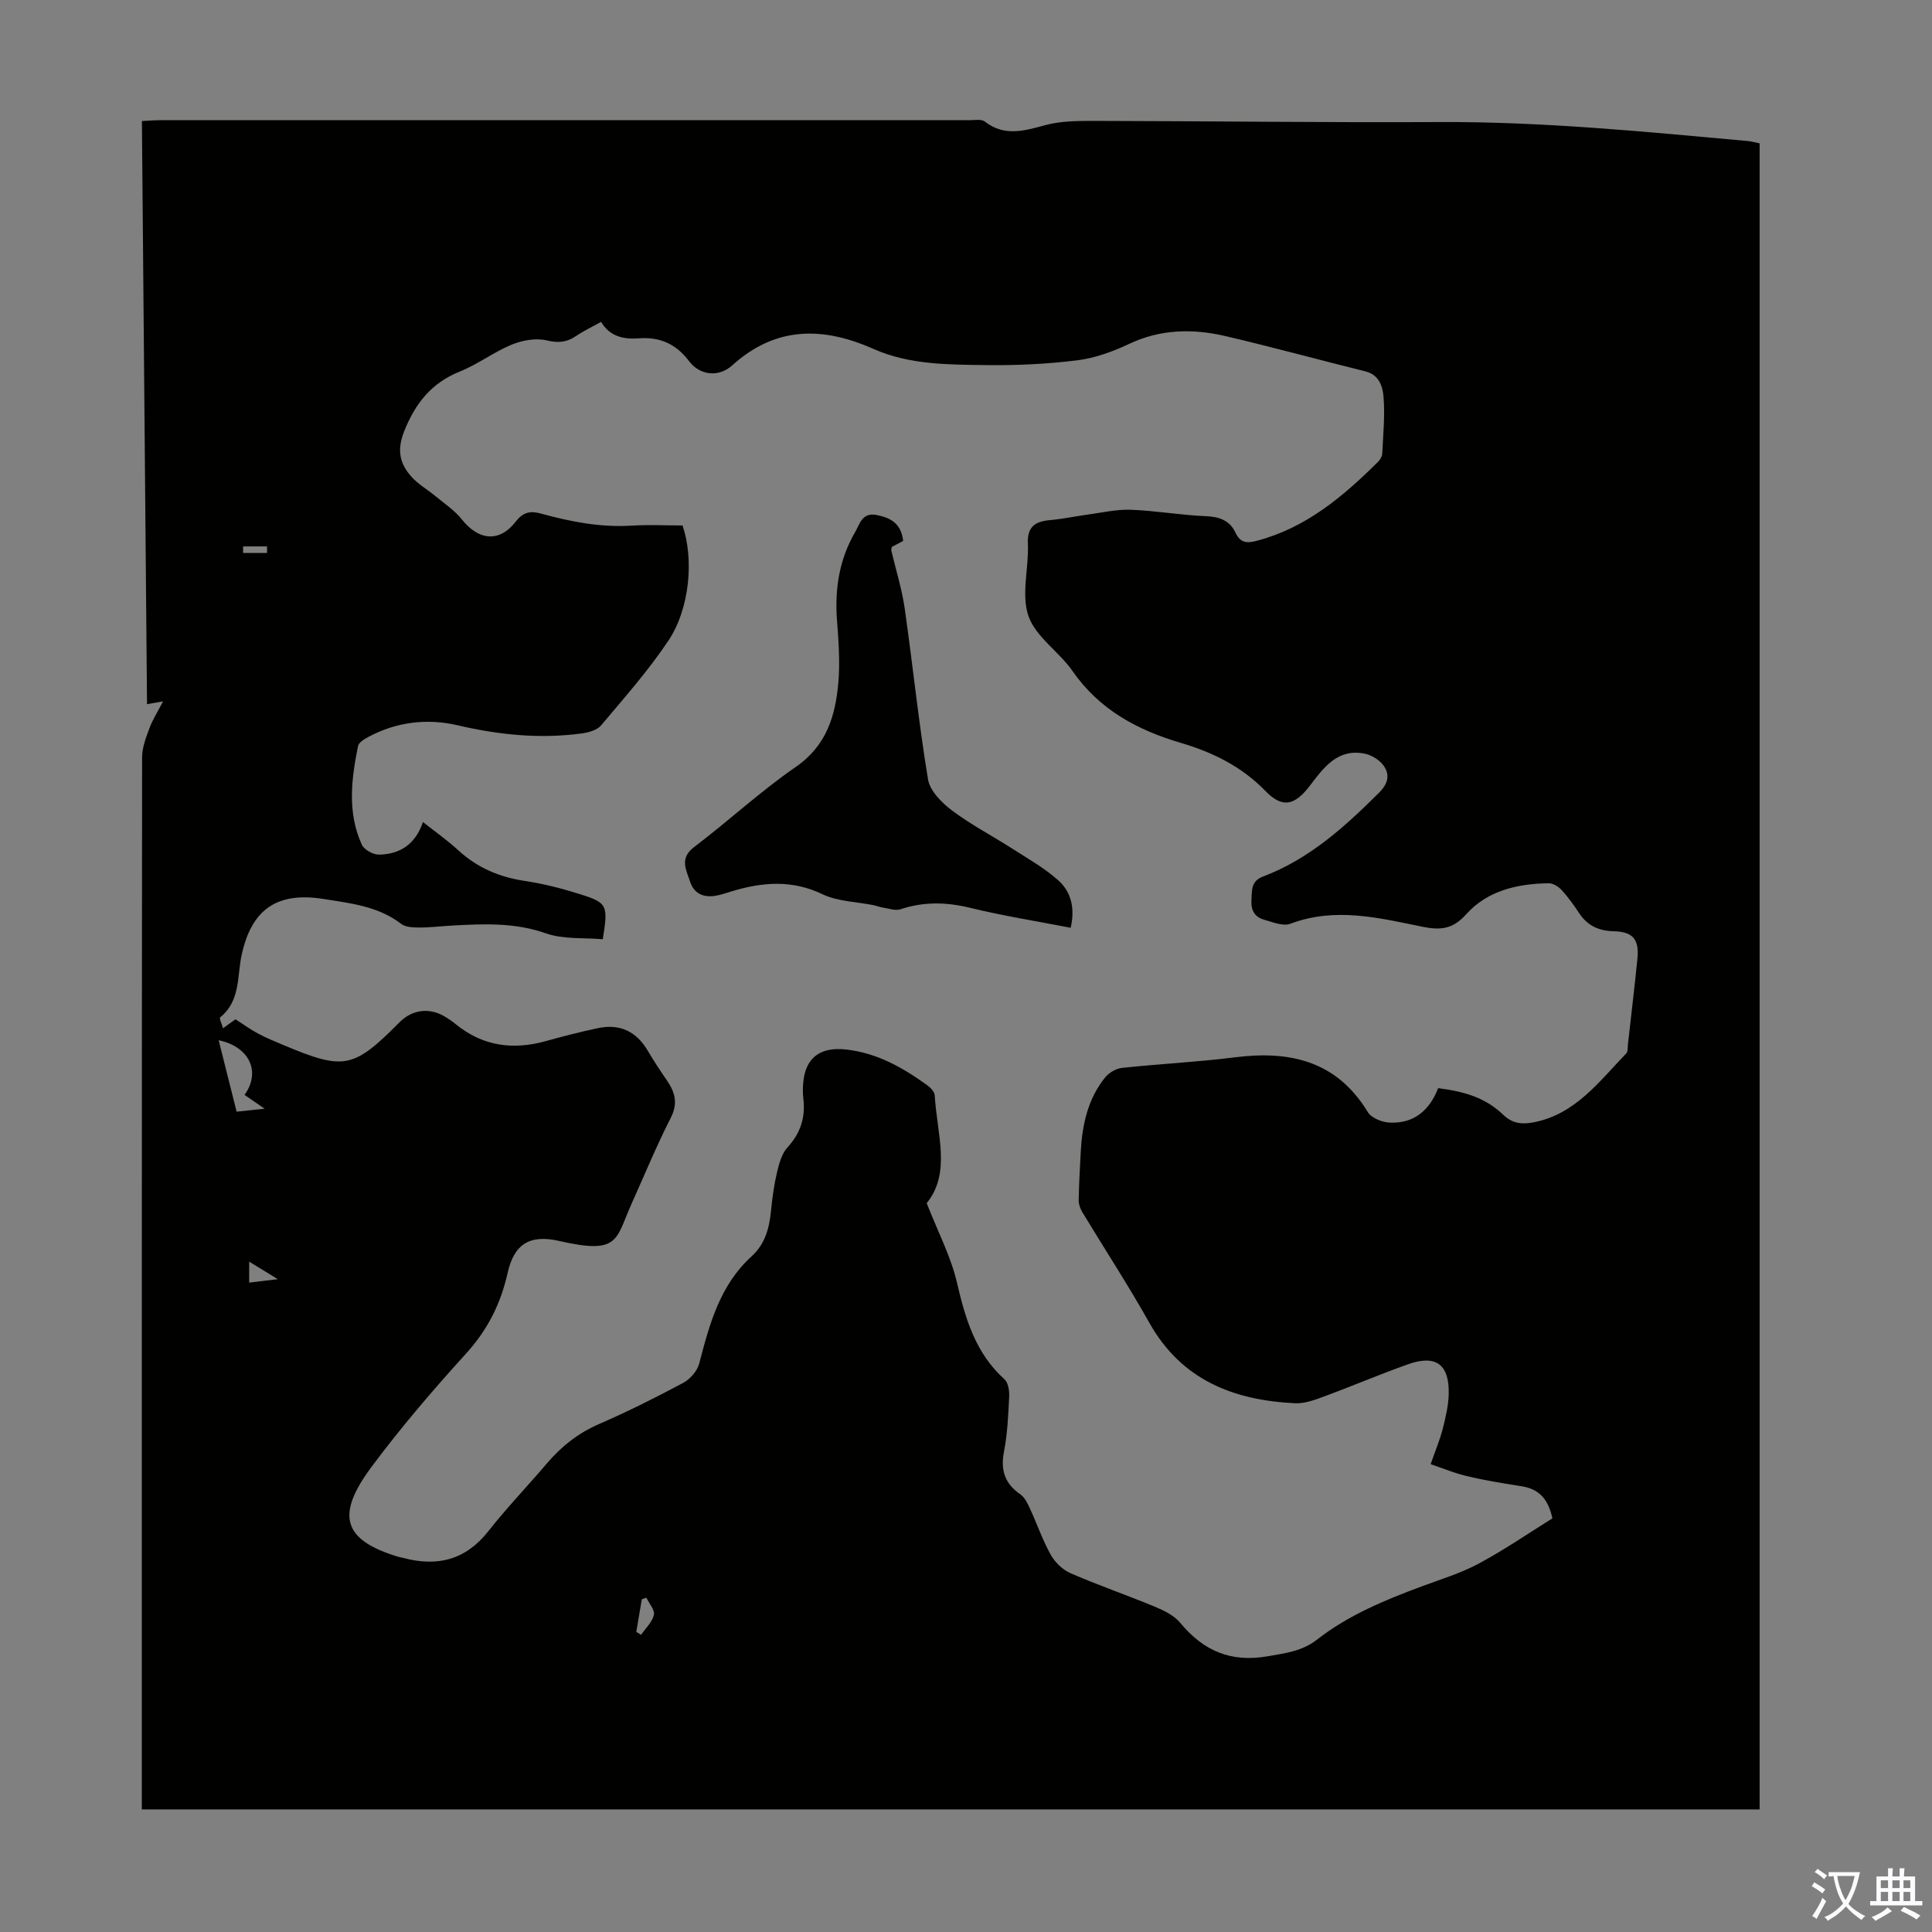 <svg enable-background="new 0 0 400 400" viewBox="0 0 400 400" xmlns="http://www.w3.org/2000/svg"><rect x="0" y="0" width="400" height="400" fill="#808080" stroke="none"/><path d="m364.31 29.68v344.94c-111.59 0-223.02 0-334.95 0 0-1.25 0-2.43 0-3.61 0-71.41-.01-142.82.06-214.23 0-2.01.81-4.08 1.52-6.02.64-1.73 1.66-3.32 2.82-5.55-1.45.25-2.22.39-3.32.58-.35-40.09-.71-80.21-1.06-120.73 1.32-.06 2.49-.17 3.67-.17 55.85-.01 111.71-.01 167.56 0 1.11 0 2.55-.29 3.28.28 4.1 3.18 8.18 1.91 12.56.73 3.18-.86 6.65-.87 9.99-.87 23.84.04 47.67.36 71.51.24 21.41-.11 42.66 2 63.93 3.93.77.07 1.52.3 2.43.48zm-68.11 273.46c1-2.88 1.92-5.04 2.5-7.3.6-2.36 1.18-4.8 1.24-7.22.15-6.16-2.67-8.22-8.46-6.15-5.89 2.1-11.66 4.56-17.52 6.72-1.86.69-3.9 1.43-5.82 1.34-12.73-.62-23.5-4.78-30.18-16.66-4.37-7.78-9.26-15.27-13.88-22.91-.43-.72-.76-1.64-.75-2.46.06-3.35.25-6.71.43-10.06.3-5.57 1.45-10.9 5.03-15.35.79-.98 2.25-1.86 3.48-1.99 7.78-.84 15.62-1.21 23.38-2.19 11.43-1.45 21.09.73 27.55 11.35.74 1.21 2.91 2.08 4.47 2.16 5.09.27 8.32-2.58 10.09-7.13 5.99.77 9.94 2.16 13.5 5.54 1.92 1.83 3.9 1.97 6.13 1.56 8.73-1.62 13.66-8.45 19.3-14.28.38-.39.28-1.28.36-1.94.66-5.89 1.37-11.78 1.96-17.68.4-4.05-.95-5.59-4.95-5.69-3.02-.07-5.39-1.14-7.09-3.71-1.11-1.68-2.29-3.33-3.64-4.81-.66-.72-1.79-1.42-2.7-1.41-6.44.09-12.67 1.5-17.08 6.43-2.75 3.08-5.3 3.33-9.01 2.58-9.03-1.84-18.1-4.13-27.37-.63-1.51.57-3.68-.33-5.47-.84-1.94-.55-2.73-1.95-2.6-4.09.12-2.04-.12-3.89 2.41-4.85 9.54-3.61 16.88-10.25 23.98-17.32 1.88-1.87 2.31-3.67 1.04-5.54-.84-1.23-2.53-2.29-4.01-2.58-5.64-1.11-8.5 2.94-11.37 6.7-3.11 4.06-5.66 4.64-9.14 1.05-4.94-5.09-10.93-8.03-17.55-9.98-9-2.66-16.85-6.87-22.4-14.86-2.79-4.02-7.63-7.08-9.13-11.4-1.54-4.46.1-9.94-.12-14.96-.16-3.65 1.59-4.64 4.7-4.91 2.53-.22 5.03-.77 7.55-1.11 3.01-.4 6.05-1.13 9.05-1.02 5.21.19 10.39 1.13 15.6 1.33 2.79.11 4.92.94 6.05 3.35 1.07 2.29 2.46 2.28 4.55 1.72 10.14-2.69 17.77-9.16 24.98-16.3.44-.44.86-1.13.89-1.73.19-3.9.58-7.83.27-11.7-.17-2.16-.88-4.61-3.78-5.33-9.65-2.39-19.25-5.03-28.93-7.29-6.76-1.58-13.45-1.47-19.99 1.62-3.37 1.59-7.06 2.94-10.73 3.39-6.19.77-12.49 1.07-18.73.99-7.92-.1-16-.05-23.43-3.34-10.52-4.67-20.26-4.73-29.27 3.4-2.77 2.5-6.67 2.12-8.94-.89-2.69-3.57-6.04-5.04-10.41-4.71-3.14.24-6.02-.39-7.79-3.41-1.84 1.03-3.58 1.84-5.14 2.9-1.94 1.33-3.68 1.52-6.1.94-2.25-.54-5.06-.03-7.26.87-3.7 1.52-6.99 4.06-10.7 5.55-5.92 2.38-9.26 6.57-11.58 12.42-1.54 3.89-.91 6.7 1.54 9.41 1.4 1.55 3.3 2.63 4.93 3.98 1.88 1.56 3.99 2.95 5.48 4.83 3.49 4.4 7.8 4.81 11.15.46 1.48-1.91 2.94-2.29 5.11-1.7 6.16 1.69 12.38 2.93 18.85 2.53 3.55-.22 7.13-.04 10.58-.04 2.38 6.94 1.52 17.21-2.94 23.87-4.14 6.19-9.12 11.82-13.93 17.53-.84 1-2.64 1.48-4.07 1.67-8.63 1.15-17.09.29-25.58-1.69-6.33-1.48-12.69-.73-18.56 2.42-.83.44-1.96 1.14-2.11 1.89-1.38 6.85-2.24 13.76.79 20.4.48 1.04 2.33 2.07 3.53 2.06 4.35-.05 7.58-2.15 9.13-6.75 2.64 2.1 5.12 3.83 7.32 5.86 3.94 3.62 8.51 5.55 13.77 6.34 3.74.56 7.46 1.5 11.08 2.63 6.08 1.9 6.19 2.27 5.06 9.44-3.91-.35-8.14.06-11.77-1.22-6.47-2.28-12.91-1.97-19.47-1.61-2.23.12-4.46.41-6.69.4-1.29 0-2.89-.04-3.82-.76-4.78-3.66-10.46-4.26-16.08-5.15-9.62-1.52-14.87 2.14-16.93 11.54-.98 4.46-.22 9.57-4.46 12.97-.23.19.35 1.39.6 2.26 1.17-.85 1.97-1.42 2.57-1.86 1.69 1.08 3.13 2.13 4.68 2.96 1.67.89 3.44 1.62 5.19 2.35 12.64 5.32 14.53 4.94 24.12-4.71 2.53-2.55 6.03-3.06 9.14-1.28.87.5 1.71 1.07 2.49 1.71 5.58 4.54 11.82 5.39 18.63 3.49 3.55-.99 7.12-1.9 10.72-2.67 4.63-.99 8.05.67 10.41 4.69 1.24 2.11 2.6 4.15 3.98 6.17 1.67 2.45 2.29 4.71.76 7.7-2.94 5.77-5.41 11.78-8.07 17.69-3.41 7.58-2.48 10.67-15.06 7.79-6.05-1.38-9.3.64-10.64 6.62-1.42 6.36-4.14 11.78-8.58 16.67-6.84 7.53-13.49 15.29-19.57 23.45-7.35 9.87-6.22 15.14 5.56 18.67.32.1.66.13.98.22 7.05 1.89 12.92.43 17.62-5.54 3.8-4.83 8.08-9.28 12.07-13.97 3.01-3.54 6.48-6.31 10.81-8.19 5.94-2.58 11.75-5.49 17.46-8.54 1.44-.77 2.92-2.47 3.32-4.02 2.12-8.16 4.29-16.22 10.84-22.18 2.85-2.59 3.69-5.94 4.04-9.59.26-2.67.63-5.35 1.26-7.95.42-1.77.98-3.77 2.16-5.05 2.71-2.96 3.72-6.23 3.25-10.11-.12-.99-.11-2.02-.04-3.02.39-5.38 3.51-7.68 8.81-7.11 6.5.71 11.86 3.77 16.97 7.47.66.48 1.43 1.34 1.47 2.07.44 7.87 3.45 16.02-1.67 22.28 2.33 5.95 5.01 11.04 6.27 16.46 1.75 7.54 3.85 14.6 9.83 20 .79.71 1.04 2.4.98 3.6-.19 3.8-.35 7.63-1.07 11.35-.75 3.86.14 6.65 3.4 8.89.92.64 1.49 1.91 2 3 1.45 3.14 2.58 6.46 4.26 9.47.88 1.58 2.46 3.13 4.1 3.84 5.73 2.49 11.66 4.53 17.44 6.93 1.91.79 4.01 1.81 5.28 3.35 4.81 5.79 10.44 8.26 18.14 6.92 3.7-.64 7.14-1.07 10.18-3.44 6.51-5.09 14.05-8.19 21.72-11.04 3.98-1.48 8.1-2.73 11.82-4.73 5.35-2.88 10.39-6.35 15.2-9.34-.94-4.34-3.05-6.12-6.39-6.65-3.64-.58-7.29-1.15-10.87-2-2.66-.57-5.19-1.63-7.95-2.57zm-245.57-76.45c3.5-4.92.88-10.02-5.36-11.32 1.25 4.96 2.45 9.77 3.72 14.79 1.74-.18 3.22-.34 5.81-.61-1.91-1.31-2.99-2.05-4.17-2.86zm81.11 111.17c.33.2.66.41.99.61.93-1.36 2.3-2.62 2.65-4.12.23-1.01-.98-2.36-1.55-3.56-.32.11-.63.22-.95.33-.38 2.25-.76 4.49-1.14 6.74zm-80.15-72.31c1.8-.22 3.41-.41 5.93-.71-2.42-1.48-4.05-2.48-5.93-3.63zm-1.26-152.42v1.35h4.96c0-.45 0-.9 0-1.35-1.65 0-3.3 0-4.96 0z" fill="#010100"/><path d="m186.99 111.99c-.86.46-1.64.87-2.36 1.25-.04.32-.14.55-.09.75.93 3.97 2.18 7.9 2.76 11.92 1.69 11.81 2.89 23.7 4.84 35.47.4 2.39 2.87 4.85 5.01 6.46 3.9 2.93 8.29 5.2 12.41 7.85 3.26 2.09 6.7 4.03 9.56 6.59 2.68 2.4 3.48 5.83 2.55 9.81-7.08-1.38-14.01-2.47-20.8-4.13-4.94-1.21-9.62-1.31-14.45.3-1.06.35-2.43-.18-3.65-.36-.65-.1-1.27-.36-1.91-.49-3.54-.72-7.41-.75-10.57-2.27-6.37-3.05-12.52-2.51-18.87-.58-1.07.32-2.13.7-3.23.89-2.53.45-4.52-.45-5.32-2.93-.78-2.41-2.26-4.79.82-7.13 7.12-5.4 13.72-11.54 21.06-16.6 6.39-4.4 8.22-10.6 8.82-17.48.38-4.31.03-8.71-.29-13.05-.46-6.42.51-12.5 3.76-18.08.97-1.66 1.42-4.16 4.48-3.55 2.94.59 5.05 1.77 5.47 5.36z" fill="#010100"/><g fill="#fbfafc"><path d="m377.9 391.2c-.2.3-.4.5-.6.8-.7-.6-1.4-1-2.2-1.5.2-.3.4-.5.5-.8.6.4 1.4.8 2.3 1.5zm-1.8 6.1c-.2-.2-.5-.4-.9-.6.4-.6.8-1.2 1.2-1.9s.7-1.3.9-1.9c.3.3.5.5.8.7-.7 1.3-1.4 2.6-2 3.7zm2.2-9c-.3.3-.5.5-.6.8-.6-.6-1.3-1.1-2-1.5.3-.3.5-.5.6-.7.6.5 1.3.9 2 1.4zm.3.2v-.9h2 4.5c-.3 1.3-.6 2.5-1 3.6s-.9 2.1-1.4 3c.4.5 1 1 1.6 1.4s1.2.8 1.9 1.1c-.3.2-.5.4-.8.8-.4-.3-1-.7-1.6-1.2s-1.2-1.1-1.6-1.6c-.5.6-1.1 1.1-1.7 1.6s-1.4.9-2.1 1.4c-.1-.3-.3-.5-.7-.8.6-.2 1.2-.5 1.9-1s1.4-1.1 2-1.8c-.5-.8-.9-1.6-1.2-2.5s-.6-2-.8-3.2c-.4.1-.7.1-1 .1zm2.5 2.7c.3 1 .7 1.7 1 2.2.3-.5.6-1.1 1-2s.6-1.9.9-3h-3.2-.4c.1.9.3 1.8.7 2.8z"/><path d="m396.5 388.5v1.5 3.6h1.5v.9c-.4 0-1 0-1.7 0h-7.9c-.5 0-.9 0-1.2 0v-.9h1.3v-3.5c0-.7 0-1.2 0-1.6h2.4c0-.8 0-1.4 0-1.7h1c0 .3-.1.8-.1 1.7h1.5c0-.8 0-1.4 0-1.7h1c0 .3-.1.9-.1 1.7zm-8.2 9.2c-.2-.3-.5-.5-.8-.8.8-.3 1.4-.6 1.9-.9s1-.7 1.4-1.1c.3.3.6.5.9.8-1.6 1-2.8 1.6-3.4 2zm2.6-6.8v-1.6h-1.5v1.6zm0 2.7v-1.9h-1.5v1.9zm2.4-2.7v-1.6h-1.5v1.6zm0 2.7v-1.9h-1.5v1.9zm.2 2 .7-.8c.4.2.9.5 1.6.8s1.3.7 1.8 1c-.3.3-.5.5-.8.8-.4-.3-1.5-1-3.3-1.8zm2-4.7v-1.6h-1.4v1.6zm0 2.7v-1.9h-1.4v1.9z"/></g></svg>